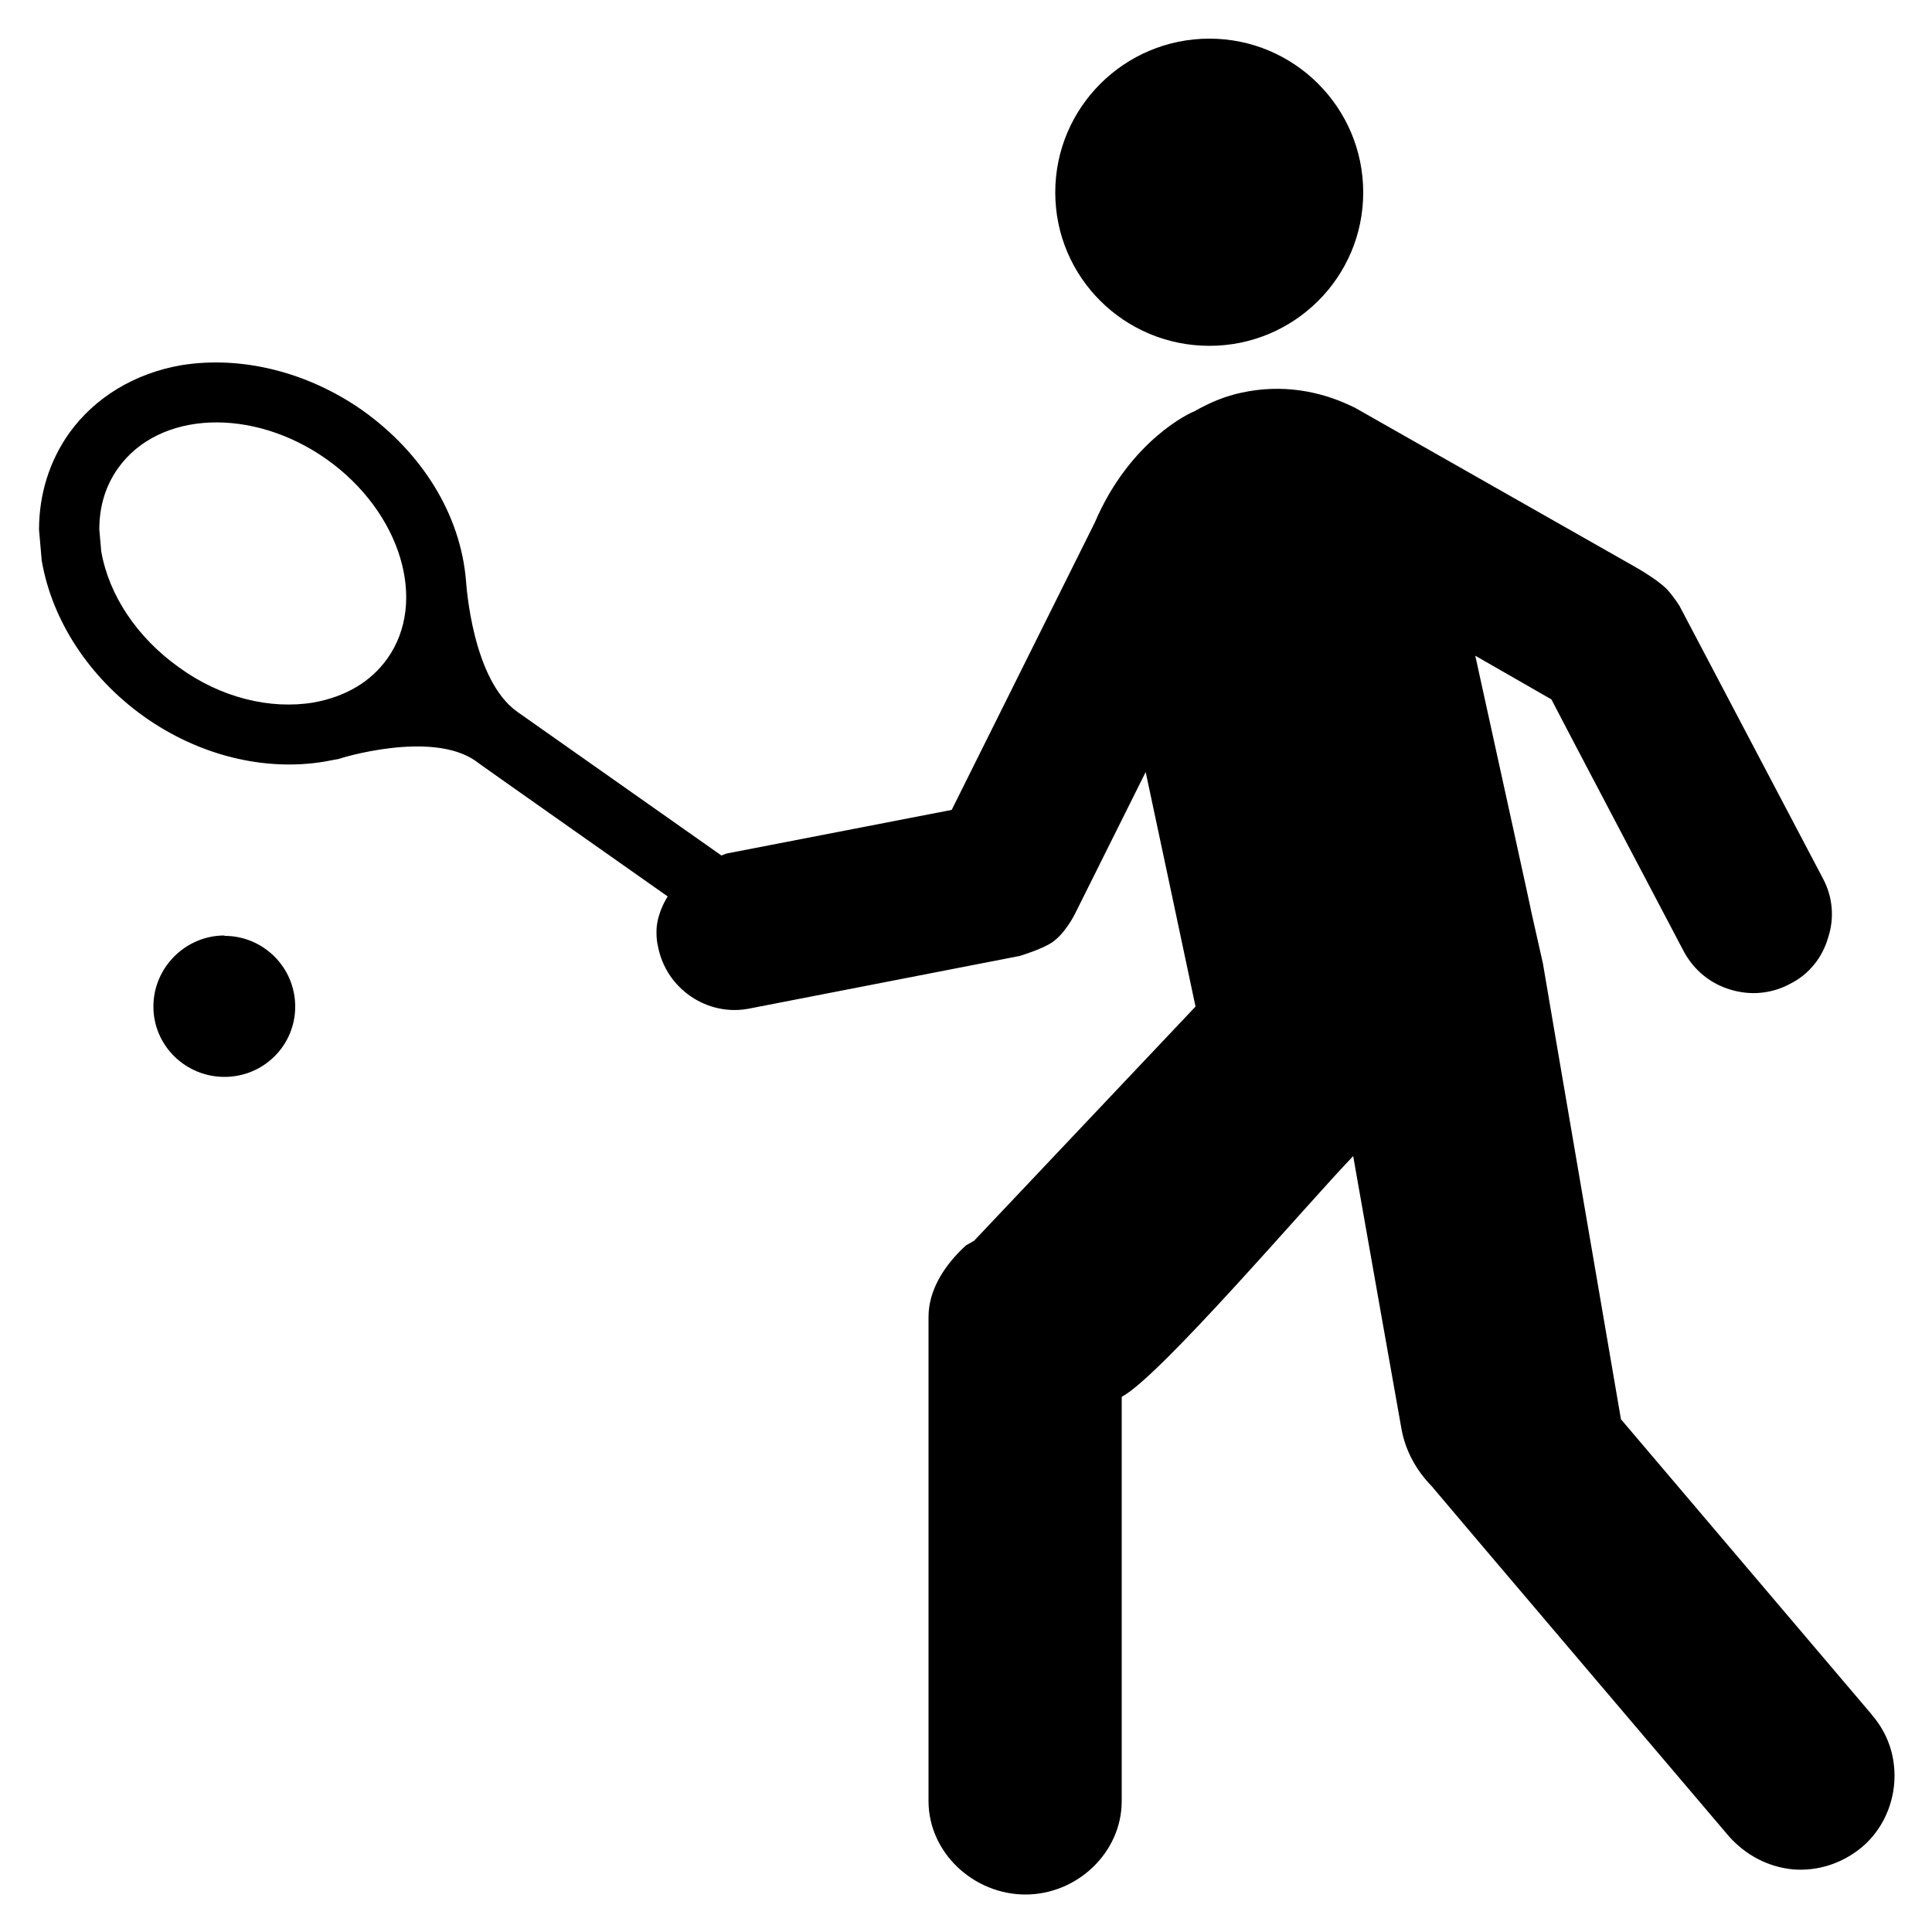 <?xml version="1.0" encoding="UTF-8"?>
<svg version="1.2" baseProfile="tiny" xmlns="http://www.w3.org/2000/svg" viewBox="0 0 50 50" overflow="inherit">
  <path d="M5.81 24.21c-1.01 0 -1.84 0.83 -1.84 1.84c0 1.01 0.83 1.82 1.84 1.82c1.01 0 1.83 -0.81 1.83 -1.82c0 -1.01 -0.82 -1.83 -1.83 -1.83zm25.49 -15.26c2.19 0 3.98 -1.77 3.98 -3.97s-1.79 -3.98 -3.98 -3.98c-2.2 0 -3.99 1.78 -3.99 3.98c0 2.2 1.79 3.97 3.99 3.97zm17.13 35.41l-6.48 -7.63s-2.02 -11.77 -2.02 -11.8l-0.3 -1.33c0.01 0.01 -0.81 -3.71 -1.45 -6.63c1.01 0.58 1.92 1.1 1.97 1.13c0.05 0.11 3.43 6.53 3.43 6.53c0.26 0.48 0.69 0.83 1.2 0.98c0.52 0.16 1.07 0.11 1.55 -0.15c0.48 -0.24 0.83 -0.67 0.98 -1.19c0.17 -0.51 0.12 -1.06 -0.13 -1.53l-3.71 -7.05s-0.15 -0.25 -0.34 -0.45c-0.27 -0.27 -0.85 -0.59 -0.85 -0.59l-7.2 -4.09c-0.91 -0.46 -1.92 -0.62 -2.94 -0.4c-0.42 0.09 -0.8 0.24 -1.24 0.49c-0.05 0.01 -1.65 0.72 -2.57 2.88l-3.7 7.43l-5.83 1.13l-0.13 0.05l-5.27 -3.71c-1.18 -0.82 -1.33 -3.3 -1.34 -3.4c-0.14 -1.7 -1.12 -3.3 -2.68 -4.41c-1.41 -0.99 -3.12 -1.42 -4.68 -1.17c-1.22 0.21 -2.25 0.84 -2.91 1.76c-0.51 0.72 -0.78 1.58 -0.78 2.5l0.07 0.8c0.27 1.56 1.23 3.02 2.64 4.03c1.42 1.01 3.12 1.43 4.68 1.17l0.37 -0.07c0.04 -0.02 2.37 -0.74 3.52 0.04c0 0.01 3.94 2.78 4.99 3.52c-0.11 0.17 -0.3 0.55 -0.29 0.94c0 0.12 0.01 0.24 0.04 0.36c0.21 1.09 1.28 1.82 2.37 1.6l6.99 -1.36s0.6 -0.18 0.85 -0.36c0.33 -0.23 0.57 -0.71 0.57 -0.71l1.84 -3.69s1.27 5.96 1.29 6.07c-0.14 0.15 -5.73 6.06 -5.73 6.06l-0.21 0.12c-0.55 0.5 -0.97 1.15 -0.97 1.85v12.53c0 1.34 1.17 2.42 2.51 2.42c1.33 0 2.49 -1.08 2.49 -2.42v-10.46c1 -0.53 4.84 -5.04 5.99 -6.23c0.12 0.7 1.25 7.06 1.25 7.06c0.1 0.56 0.38 1.07 0.78 1.48c0 0.01 7.7 9.07 7.7 9.07c0.43 0.48 1.01 0.79 1.66 0.85c0.65 0.05 1.27 -0.16 1.77 -0.57c0.56 -0.47 0.85 -1.17 0.85 -1.85c0 -0.56 -0.18 -1.1 -0.57 -1.56zm-38.41 -27.31c-0.43 0.6 -1.08 0.98 -1.9 1.13c-1.14 0.19 -2.42 -0.13 -3.49 -0.91c-1.08 -0.77 -1.81 -1.86 -2.01 -3l-0.05 -0.57c0 -0.59 0.16 -1.13 0.49 -1.59c1.06 -1.48 3.48 -1.58 5.4 -0.22c1.91 1.36 2.62 3.68 1.56 5.16z"/>
</svg>